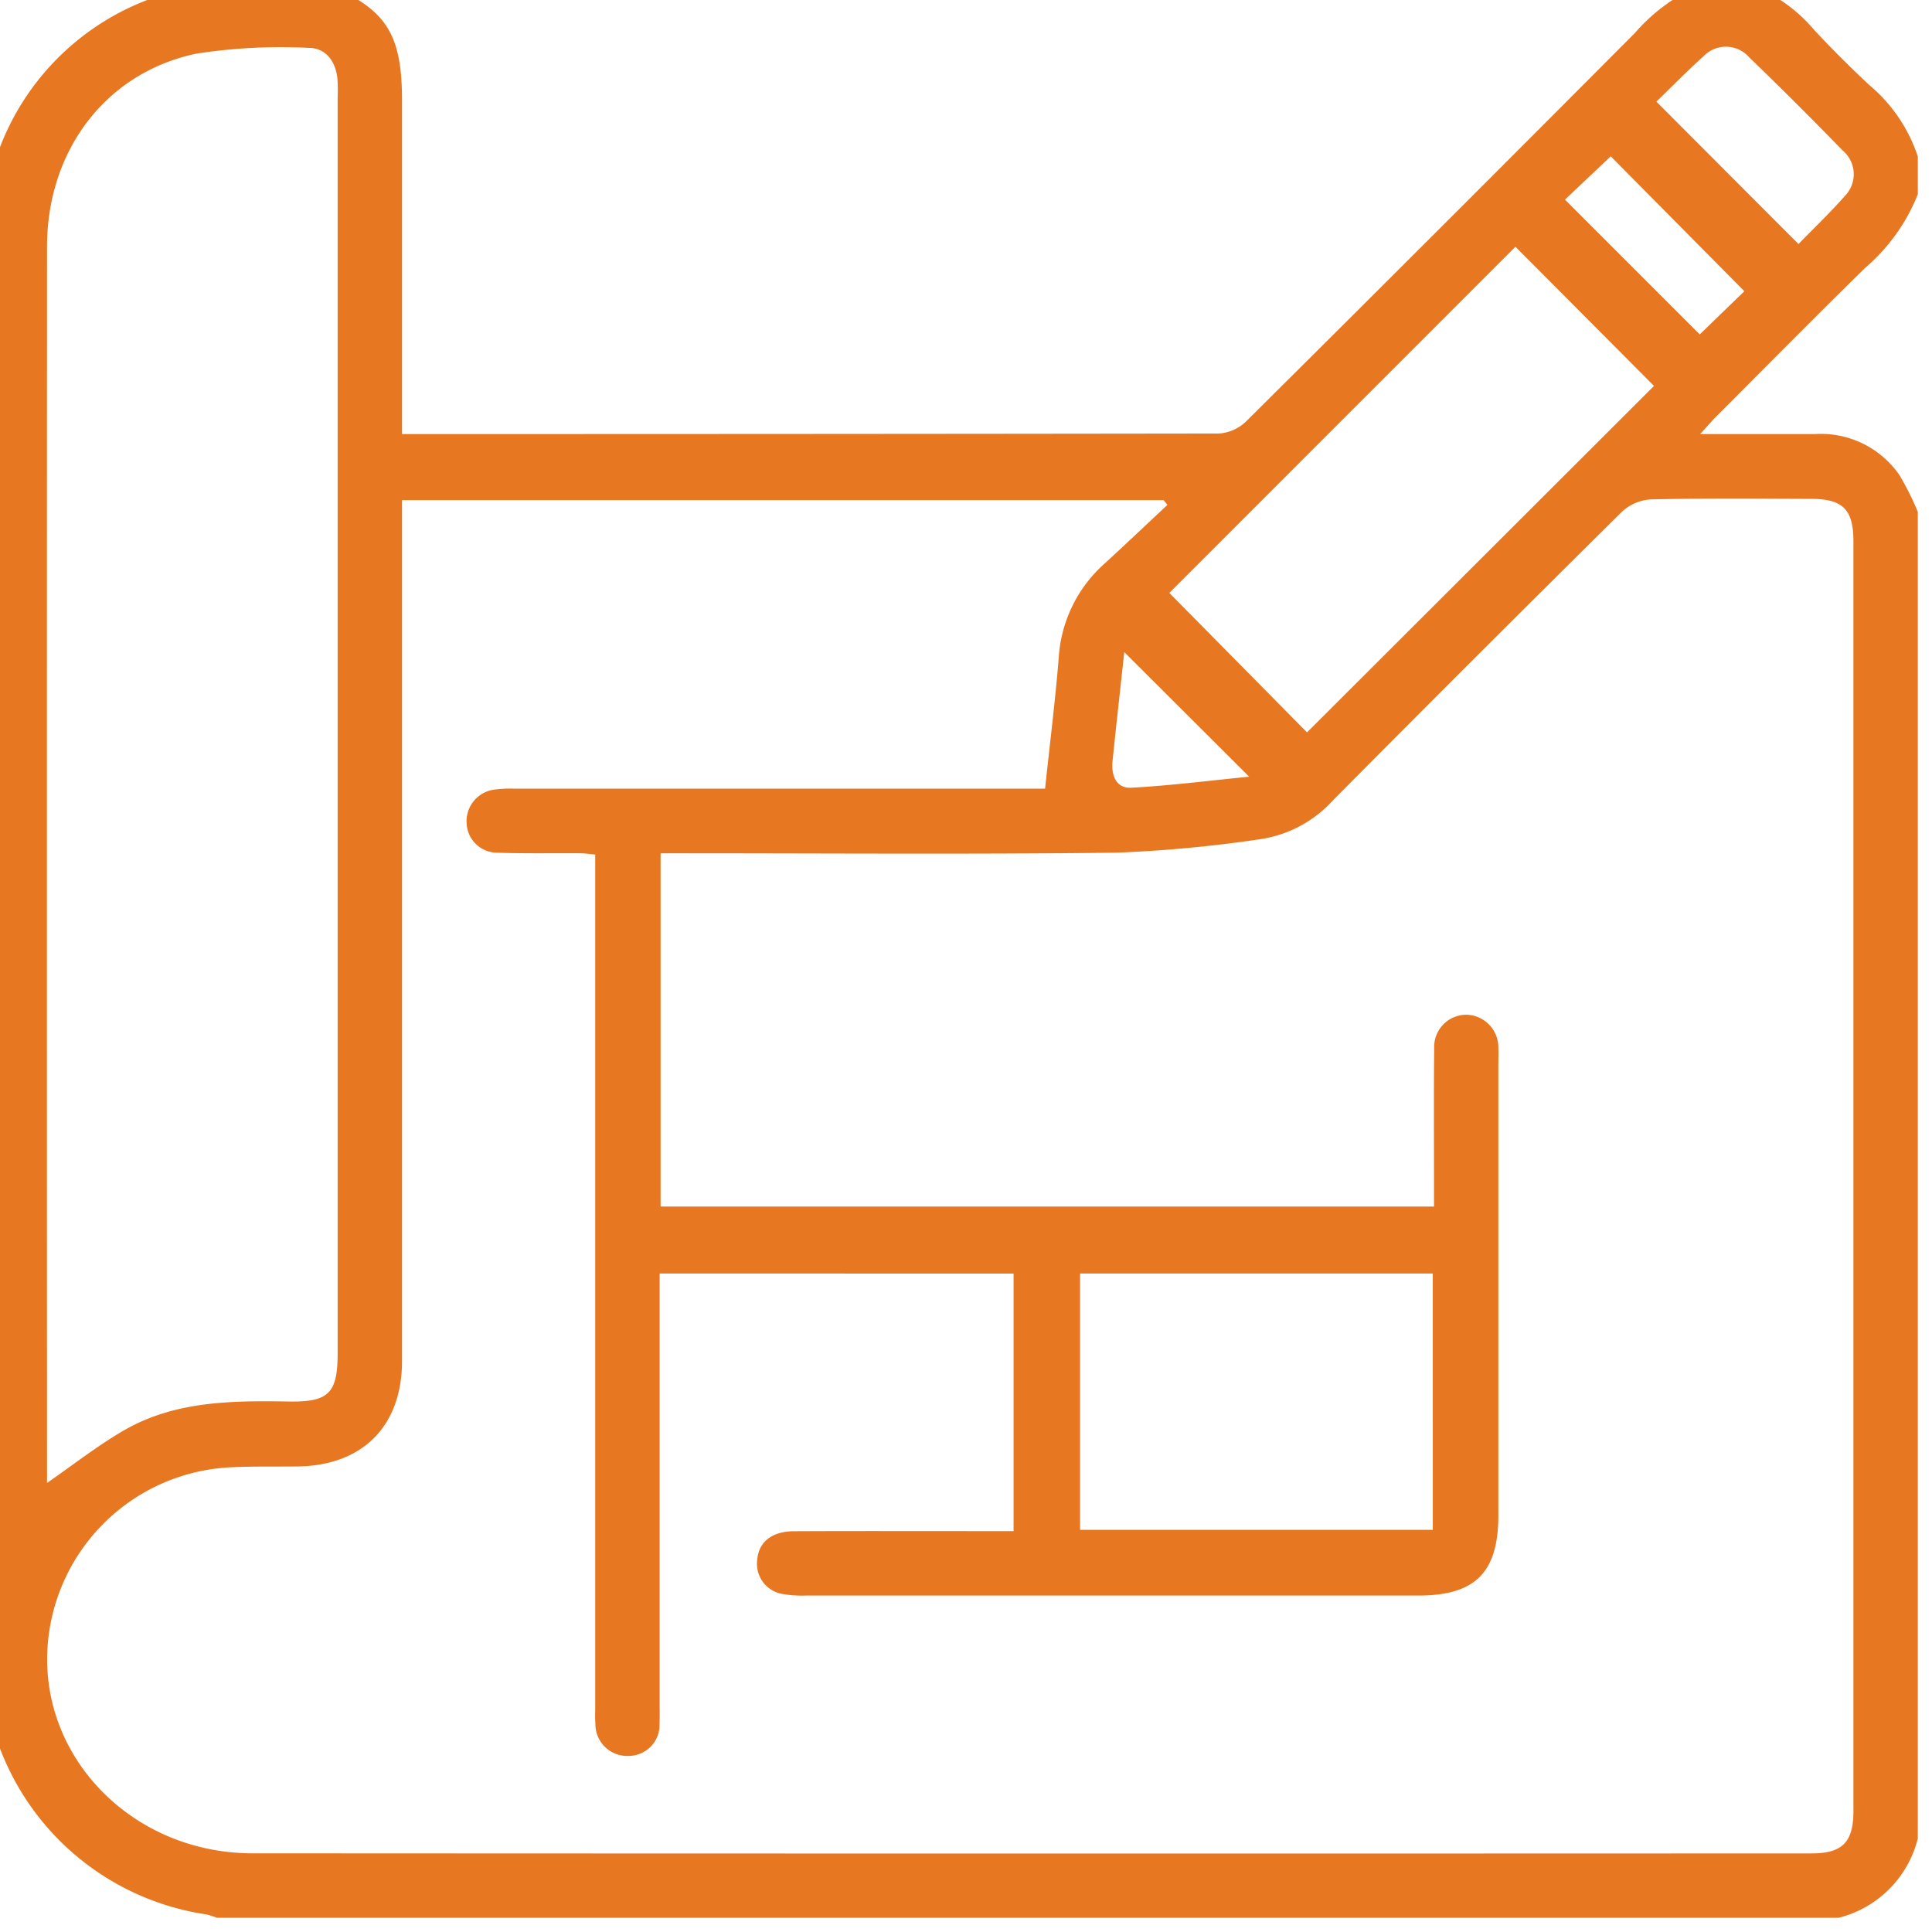 <?xml version="1.0" encoding="UTF-8"?>
<svg xmlns="http://www.w3.org/2000/svg" xmlns:xlink="http://www.w3.org/1999/xlink" width="99" height="99" viewBox="0 0 99 99">
  <defs>
    <clipPath id="clip-path">
      <rect id="Rectangle_72" data-name="Rectangle 72" width="99" height="99" transform="translate(0.5 0.5)" fill="#e87722"></rect>
    </clipPath>
  </defs>
  <g id="Group_76" data-name="Group 76" transform="translate(-1 -1)">
    <g id="Group_75" data-name="Group 75" transform="translate(0.5 0.5)" clip-path="url(#clip-path)">
      <path id="Path_36" data-name="Path 36" d="M0,87.348V11.621a4.2,4.2,0,0,0,.179-.532A13.1,13.1,0,0,1,9.771.459C10.376.27,11,.151,11.621,0h5.81c3.232,1.306,4.06,2.545,4.06,6.077V23.132H22.4q20.472,0,40.943-.027a2.219,2.219,0,0,0,1.4-.621q9.993-9.924,19.926-19.907A9.331,9.331,0,0,1,88.316,0h1.937a7.887,7.887,0,0,1,3.611,2.437q1.348,1.442,2.793,2.793a8.087,8.087,0,0,1,2.506,3.679v1.937A9.662,9.662,0,0,1,96.45,14.63c-2.555,2.506-5.07,5.053-7.6,7.586-.238.238-.457.5-.842.917,2.111,0,4,0,5.889,0a4.887,4.887,0,0,1,4.328,2.107,14.652,14.652,0,0,1,.937,1.876V95.1A5.574,5.574,0,0,1,95.1,99.162H12.008a4.551,4.551,0,0,0-.543-.173A13.413,13.413,0,0,1,.473,89.2C.281,88.6.156,87.967,0,87.348m34.692-21.2V67.4q0,10.458,0,20.915c0,.291.009.582-.006.871a1.594,1.594,0,0,1-1.612,1.682A1.627,1.627,0,0,1,31.4,89.228c-.025-.321-.009-.645-.009-.968q0-21.206,0-42.411V44.678c-.321-.029-.54-.064-.76-.065-1.42-.01-2.841.019-4.26-.029A1.571,1.571,0,0,1,24.8,43.054a1.631,1.631,0,0,1,1.4-1.7,6.124,6.124,0,0,1,1.061-.05q13.12,0,26.241,0h.94c.25-2.363.526-4.536.7-6.717A7.031,7.031,0,0,1,57.5,29.761c1.08-.99,2.143-2,3.213-3l-.2-.245H21.491v1.209q0,21.448,0,42.9c0,3.337-2.016,5.365-5.349,5.409-1.194.016-2.39-.016-3.581.052a9.877,9.877,0,0,0-9.244,9.372c-.27,5.655,4.484,10.4,10.513,10.4q39.942.022,79.884.005c1.582,0,2.149-.573,2.149-2.168q0-32.535,0-65.069c0-1.615-.536-2.166-2.133-2.172-2.743-.01-5.488-.035-8.23.025a2.4,2.4,0,0,0-1.492.628q-7.433,7.355-14.8,14.78a6.278,6.278,0,0,1-3.673,1.995,67.942,67.942,0,0,1-7.41.7c-7.422.091-14.847.033-22.27.033H34.741V62.716H74.372V61.594c0-2.324-.016-4.648.009-6.972a1.652,1.652,0,0,1,1.688-1.734,1.675,1.675,0,0,1,1.6,1.729c.012.258,0,.516,0,.774q0,11.571,0,23.142c0,2.934-1.175,4.116-4.1,4.116q-15.686,0-31.373,0a5.87,5.87,0,0,1-1.249-.087,1.566,1.566,0,0,1-1.26-1.7c.062-.942.729-1.5,1.885-1.509,3.066-.015,6.132-.006,9.2-.006h2.056V66.151ZM3.3,76.879c1.352-.934,2.59-1.913,3.942-2.694,2.622-1.514,5.543-1.524,8.464-1.478,2.047.032,2.486-.438,2.486-2.5q0-32.184,0-64.368a7.685,7.685,0,0,0-.016-.967C18.064,4,17.569,3.342,16.7,3.343a28.11,28.11,0,0,0-5.77.3C6.29,4.629,3.305,8.621,3.3,13.52q-.014,31.362,0,62.723v.635m57.51-45.605,7.054,7.146L85.645,20.666l-7.1-7.132L60.809,31.273m13.5,34.874H56.236V79.281H74.31ZM85.77,6.1l7.28,7.294c.762-.784,1.6-1.583,2.362-2.448a1.591,1.591,0,0,0-.1-2.345q-2.36-2.426-4.793-4.779a1.586,1.586,0,0,0-2.346-.038c-.837.75-1.623,1.557-2.407,2.315m2.22,11.93,2.288-2.216L83.428,8.9l-2.346,2.22,6.908,6.909M58.5,34.305c-.2,1.863-.41,3.718-.6,5.574-.077.733.175,1.42.969,1.376,2.026-.111,4.044-.37,6.03-.566l-6.4-6.384" transform="translate(-0.39 -0.39)" fill="#e87722"></path>
    </g>
  </g>
</svg>
